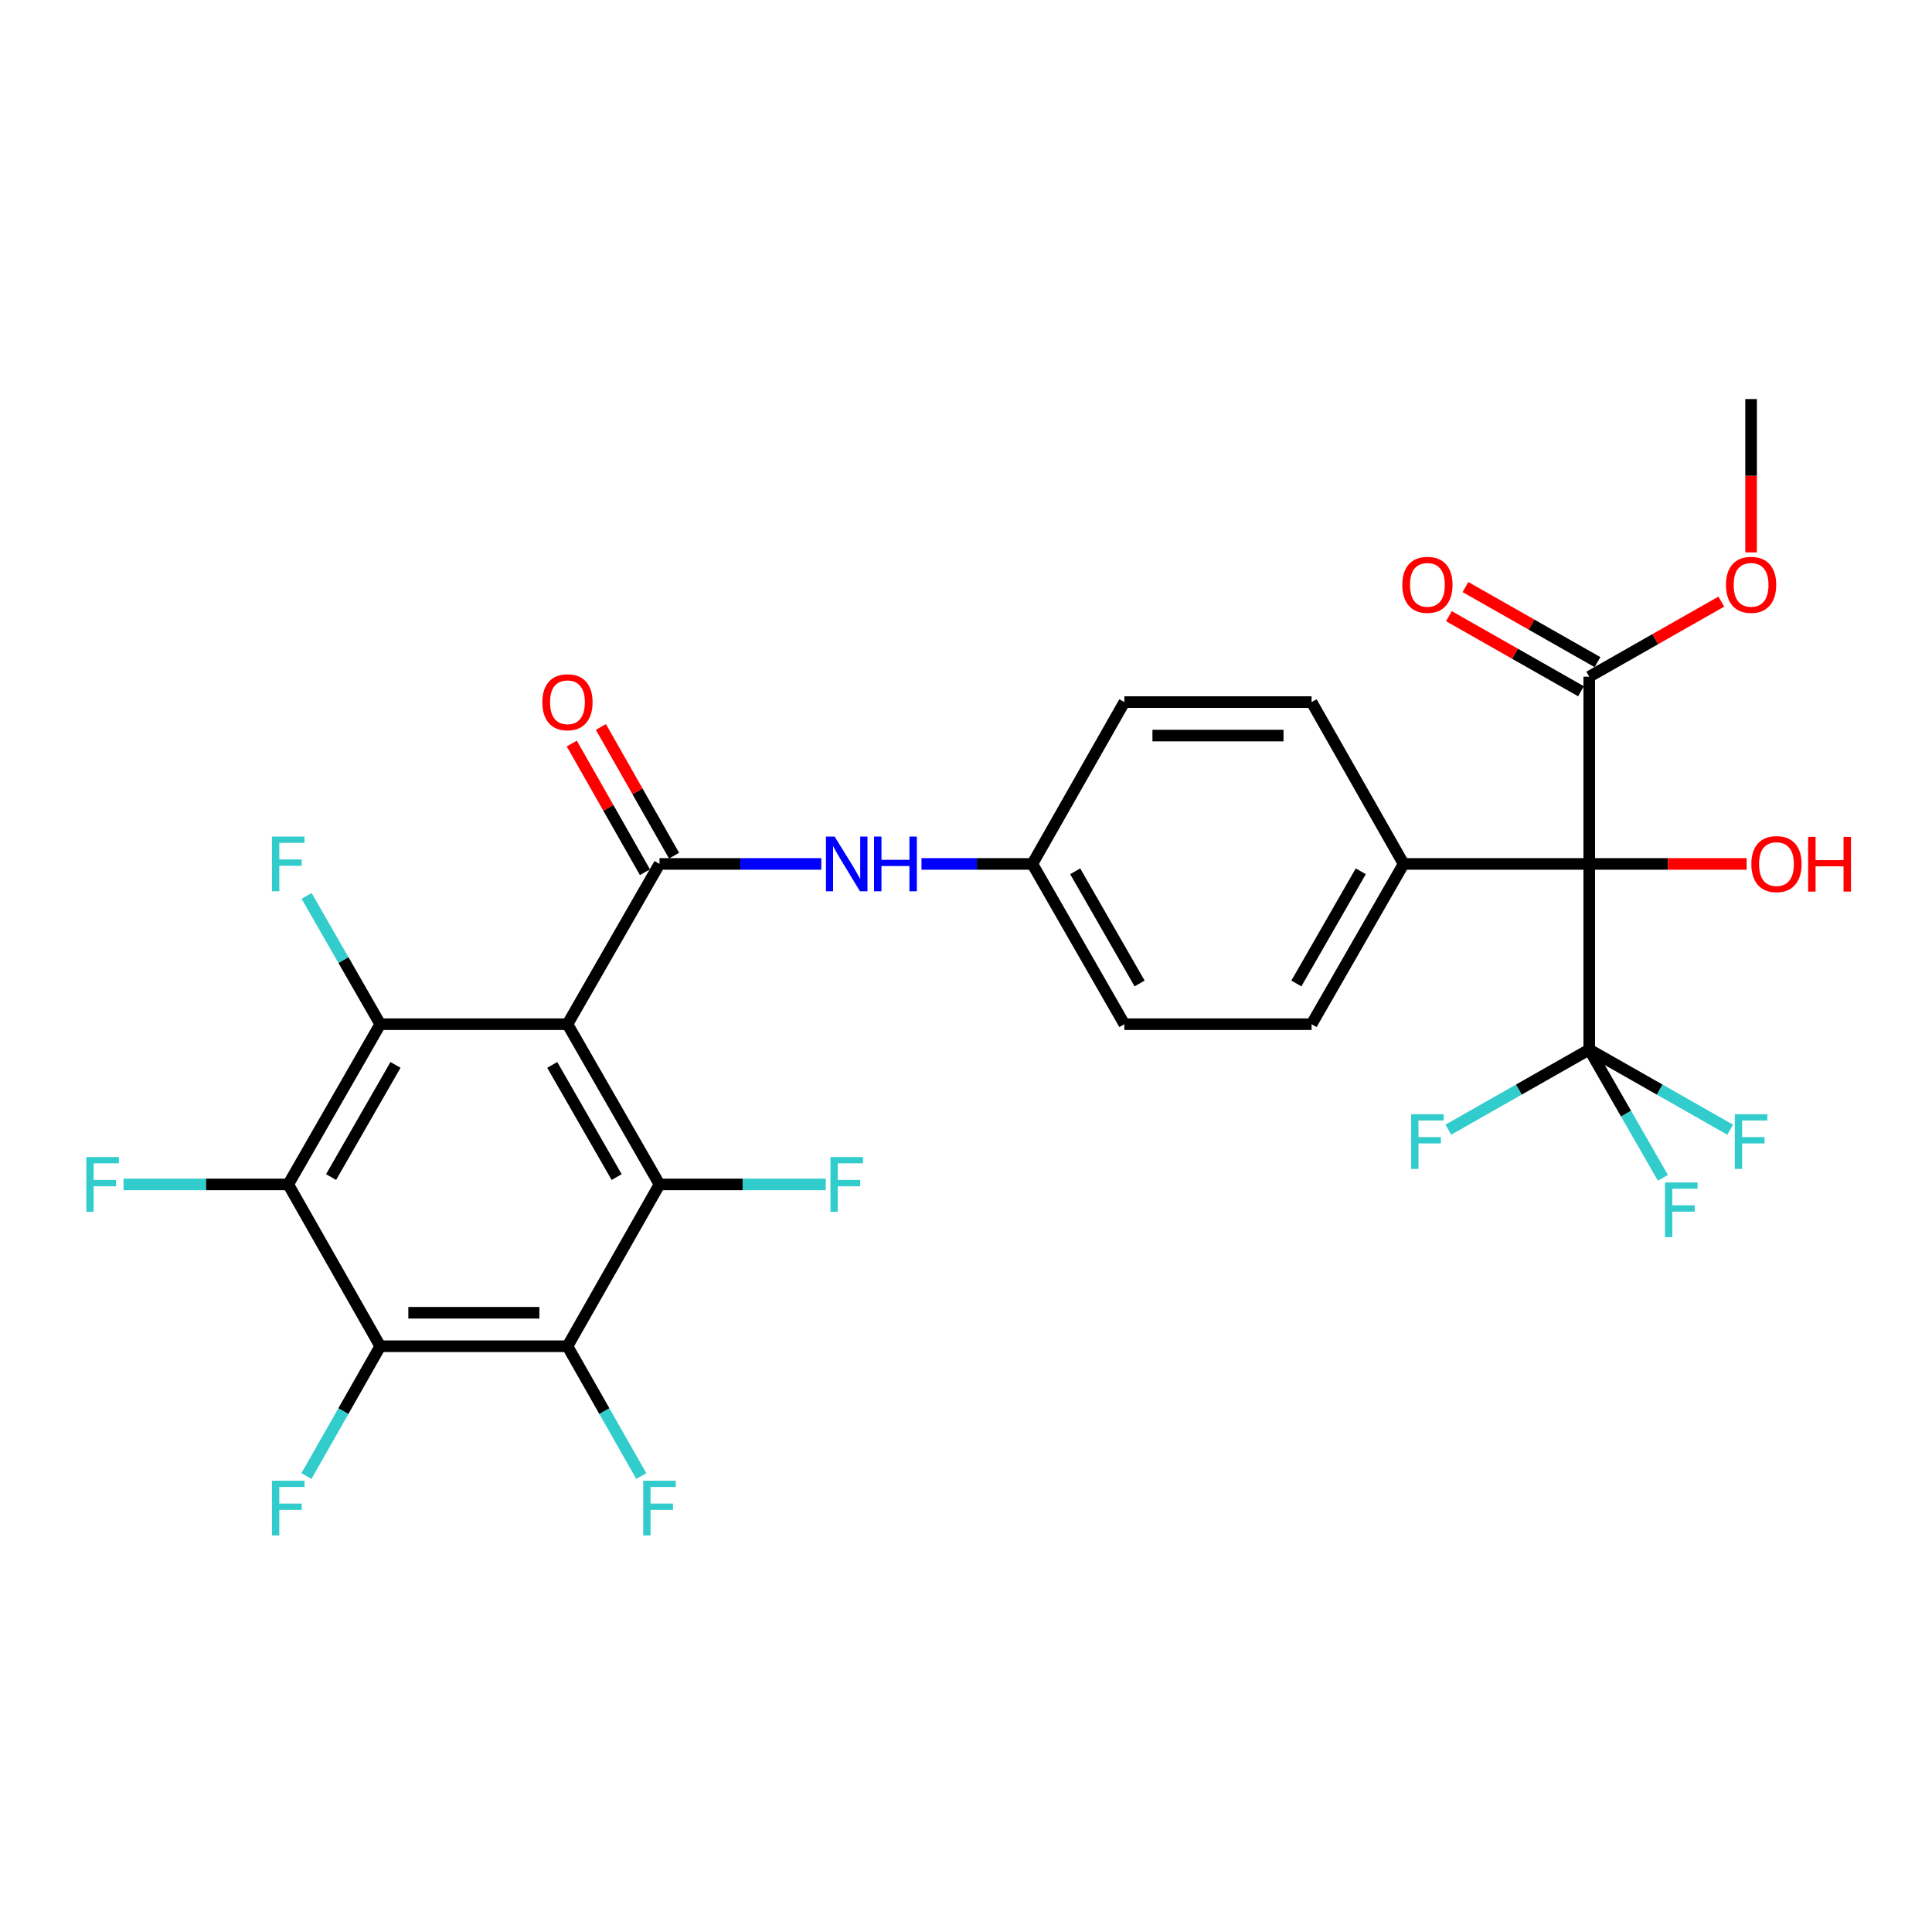 <?xml version='1.0' encoding='iso-8859-1'?>
<svg version='1.1' baseProfile='full'
              xmlns='http://www.w3.org/2000/svg'
                      xmlns:rdkit='http://www.rdkit.org/xml'
                      xmlns:xlink='http://www.w3.org/1999/xlink'
                  xml:space='preserve'
width='1000px' height='1000px' viewBox='0 0 1000 1000'>
<!-- END OF HEADER -->
<rect style='opacity:1.0;fill:#FFFFFF;stroke:none' width='1000' height='1000' x='0' y='0'> </rect>
<path class='bond-0' d='M 293.721,530.118 L 341.358,447.169' style='fill:none;fill-rule:evenodd;stroke:#000000;stroke-width:6px;stroke-linecap:butt;stroke-linejoin:miter;stroke-opacity:1' />
<path class='bond-1' d='M 293.721,530.118 L 341.358,613.057' style='fill:none;fill-rule:evenodd;stroke:#000000;stroke-width:6px;stroke-linecap:butt;stroke-linejoin:miter;stroke-opacity:1' />
<path class='bond-1' d='M 285.836,551.192 L 319.182,609.249' style='fill:none;fill-rule:evenodd;stroke:#000000;stroke-width:6px;stroke-linecap:butt;stroke-linejoin:miter;stroke-opacity:1' />
<path class='bond-2' d='M 293.721,530.118 L 196.819,530.118' style='fill:none;fill-rule:evenodd;stroke:#000000;stroke-width:6px;stroke-linecap:butt;stroke-linejoin:miter;stroke-opacity:1' />
<path class='bond-9' d='M 341.358,447.169 L 383.228,447.169' style='fill:none;fill-rule:evenodd;stroke:#000000;stroke-width:6px;stroke-linecap:butt;stroke-linejoin:miter;stroke-opacity:1' />
<path class='bond-9' d='M 383.228,447.169 L 425.097,447.169' style='fill:none;fill-rule:evenodd;stroke:#0000FF;stroke-width:6px;stroke-linecap:butt;stroke-linejoin:miter;stroke-opacity:1' />
<path class='bond-11' d='M 348.892,442.885 L 329.955,409.586' style='fill:none;fill-rule:evenodd;stroke:#000000;stroke-width:6px;stroke-linecap:butt;stroke-linejoin:miter;stroke-opacity:1' />
<path class='bond-11' d='M 329.955,409.586 L 311.018,376.287' style='fill:none;fill-rule:evenodd;stroke:#FF0000;stroke-width:6px;stroke-linecap:butt;stroke-linejoin:miter;stroke-opacity:1' />
<path class='bond-11' d='M 333.824,451.454 L 314.888,418.155' style='fill:none;fill-rule:evenodd;stroke:#000000;stroke-width:6px;stroke-linecap:butt;stroke-linejoin:miter;stroke-opacity:1' />
<path class='bond-11' d='M 314.888,418.155 L 295.951,384.856' style='fill:none;fill-rule:evenodd;stroke:#FF0000;stroke-width:6px;stroke-linecap:butt;stroke-linejoin:miter;stroke-opacity:1' />
<path class='bond-5' d='M 341.358,613.057 L 293.721,696.814' style='fill:none;fill-rule:evenodd;stroke:#000000;stroke-width:6px;stroke-linecap:butt;stroke-linejoin:miter;stroke-opacity:1' />
<path class='bond-13' d='M 341.358,613.057 L 384.388,613.057' style='fill:none;fill-rule:evenodd;stroke:#000000;stroke-width:6px;stroke-linecap:butt;stroke-linejoin:miter;stroke-opacity:1' />
<path class='bond-13' d='M 384.388,613.057 L 427.417,613.057' style='fill:none;fill-rule:evenodd;stroke:#33CCCC;stroke-width:6px;stroke-linecap:butt;stroke-linejoin:miter;stroke-opacity:1' />
<path class='bond-4' d='M 196.819,530.118 L 149.192,613.057' style='fill:none;fill-rule:evenodd;stroke:#000000;stroke-width:6px;stroke-linecap:butt;stroke-linejoin:miter;stroke-opacity:1' />
<path class='bond-4' d='M 204.706,551.19 L 171.367,609.248' style='fill:none;fill-rule:evenodd;stroke:#000000;stroke-width:6px;stroke-linecap:butt;stroke-linejoin:miter;stroke-opacity:1' />
<path class='bond-14' d='M 196.819,530.118 L 177.757,496.919' style='fill:none;fill-rule:evenodd;stroke:#000000;stroke-width:6px;stroke-linecap:butt;stroke-linejoin:miter;stroke-opacity:1' />
<path class='bond-14' d='M 177.757,496.919 L 158.695,463.721' style='fill:none;fill-rule:evenodd;stroke:#33CCCC;stroke-width:6px;stroke-linecap:butt;stroke-linejoin:miter;stroke-opacity:1' />
<path class='bond-3' d='M 822.593,447.169 L 726.509,447.169' style='fill:none;fill-rule:evenodd;stroke:#000000;stroke-width:6px;stroke-linecap:butt;stroke-linejoin:miter;stroke-opacity:1' />
<path class='bond-7' d='M 822.593,447.169 L 822.593,543.243' style='fill:none;fill-rule:evenodd;stroke:#000000;stroke-width:6px;stroke-linecap:butt;stroke-linejoin:miter;stroke-opacity:1' />
<path class='bond-8' d='M 822.593,447.169 L 822.593,350.258' style='fill:none;fill-rule:evenodd;stroke:#000000;stroke-width:6px;stroke-linecap:butt;stroke-linejoin:miter;stroke-opacity:1' />
<path class='bond-21' d='M 822.593,447.169 L 863.332,447.169' style='fill:none;fill-rule:evenodd;stroke:#000000;stroke-width:6px;stroke-linecap:butt;stroke-linejoin:miter;stroke-opacity:1' />
<path class='bond-21' d='M 863.332,447.169 L 904.072,447.169' style='fill:none;fill-rule:evenodd;stroke:#FF0000;stroke-width:6px;stroke-linecap:butt;stroke-linejoin:miter;stroke-opacity:1' />
<path class='bond-6' d='M 149.192,613.057 L 196.819,696.814' style='fill:none;fill-rule:evenodd;stroke:#000000;stroke-width:6px;stroke-linecap:butt;stroke-linejoin:miter;stroke-opacity:1' />
<path class='bond-15' d='M 149.192,613.057 L 106.561,613.057' style='fill:none;fill-rule:evenodd;stroke:#000000;stroke-width:6px;stroke-linecap:butt;stroke-linejoin:miter;stroke-opacity:1' />
<path class='bond-15' d='M 106.561,613.057 L 63.93,613.057' style='fill:none;fill-rule:evenodd;stroke:#33CCCC;stroke-width:6px;stroke-linecap:butt;stroke-linejoin:miter;stroke-opacity:1' />
<path class='bond-16' d='M 293.721,696.814 L 312.828,730.413' style='fill:none;fill-rule:evenodd;stroke:#000000;stroke-width:6px;stroke-linecap:butt;stroke-linejoin:miter;stroke-opacity:1' />
<path class='bond-16' d='M 312.828,730.413 L 331.935,764.012' style='fill:none;fill-rule:evenodd;stroke:#33CCCC;stroke-width:6px;stroke-linecap:butt;stroke-linejoin:miter;stroke-opacity:1' />
<path class='bond-29' d='M 293.721,696.814 L 196.819,696.814' style='fill:none;fill-rule:evenodd;stroke:#000000;stroke-width:6px;stroke-linecap:butt;stroke-linejoin:miter;stroke-opacity:1' />
<path class='bond-29' d='M 279.186,679.481 L 211.354,679.481' style='fill:none;fill-rule:evenodd;stroke:#000000;stroke-width:6px;stroke-linecap:butt;stroke-linejoin:miter;stroke-opacity:1' />
<path class='bond-17' d='M 196.819,696.814 L 177.716,730.413' style='fill:none;fill-rule:evenodd;stroke:#000000;stroke-width:6px;stroke-linecap:butt;stroke-linejoin:miter;stroke-opacity:1' />
<path class='bond-17' d='M 177.716,730.413 L 158.612,764.012' style='fill:none;fill-rule:evenodd;stroke:#33CCCC;stroke-width:6px;stroke-linecap:butt;stroke-linejoin:miter;stroke-opacity:1' />
<path class='bond-18' d='M 822.593,543.243 L 841.655,576.442' style='fill:none;fill-rule:evenodd;stroke:#000000;stroke-width:6px;stroke-linecap:butt;stroke-linejoin:miter;stroke-opacity:1' />
<path class='bond-18' d='M 841.655,576.442 L 860.717,609.64' style='fill:none;fill-rule:evenodd;stroke:#33CCCC;stroke-width:6px;stroke-linecap:butt;stroke-linejoin:miter;stroke-opacity:1' />
<path class='bond-19' d='M 822.593,543.243 L 786.124,563.982' style='fill:none;fill-rule:evenodd;stroke:#000000;stroke-width:6px;stroke-linecap:butt;stroke-linejoin:miter;stroke-opacity:1' />
<path class='bond-19' d='M 786.124,563.982 L 749.655,584.722' style='fill:none;fill-rule:evenodd;stroke:#33CCCC;stroke-width:6px;stroke-linecap:butt;stroke-linejoin:miter;stroke-opacity:1' />
<path class='bond-20' d='M 822.593,543.243 L 859.062,563.982' style='fill:none;fill-rule:evenodd;stroke:#000000;stroke-width:6px;stroke-linecap:butt;stroke-linejoin:miter;stroke-opacity:1' />
<path class='bond-20' d='M 859.062,563.982 L 895.531,584.722' style='fill:none;fill-rule:evenodd;stroke:#33CCCC;stroke-width:6px;stroke-linecap:butt;stroke-linejoin:miter;stroke-opacity:1' />
<path class='bond-12' d='M 826.876,342.724 L 792.697,323.291' style='fill:none;fill-rule:evenodd;stroke:#000000;stroke-width:6px;stroke-linecap:butt;stroke-linejoin:miter;stroke-opacity:1' />
<path class='bond-12' d='M 792.697,323.291 L 758.518,303.858' style='fill:none;fill-rule:evenodd;stroke:#FF0000;stroke-width:6px;stroke-linecap:butt;stroke-linejoin:miter;stroke-opacity:1' />
<path class='bond-12' d='M 818.309,357.792 L 784.13,338.359' style='fill:none;fill-rule:evenodd;stroke:#000000;stroke-width:6px;stroke-linecap:butt;stroke-linejoin:miter;stroke-opacity:1' />
<path class='bond-12' d='M 784.13,338.359 L 749.951,318.925' style='fill:none;fill-rule:evenodd;stroke:#FF0000;stroke-width:6px;stroke-linecap:butt;stroke-linejoin:miter;stroke-opacity:1' />
<path class='bond-25' d='M 822.593,350.258 L 856.772,330.825' style='fill:none;fill-rule:evenodd;stroke:#000000;stroke-width:6px;stroke-linecap:butt;stroke-linejoin:miter;stroke-opacity:1' />
<path class='bond-25' d='M 856.772,330.825 L 890.951,311.392' style='fill:none;fill-rule:evenodd;stroke:#FF0000;stroke-width:6px;stroke-linecap:butt;stroke-linejoin:miter;stroke-opacity:1' />
<path class='bond-22' d='M 476.962,447.169 L 505.652,447.169' style='fill:none;fill-rule:evenodd;stroke:#0000FF;stroke-width:6px;stroke-linecap:butt;stroke-linejoin:miter;stroke-opacity:1' />
<path class='bond-22' d='M 505.652,447.169 L 534.343,447.169' style='fill:none;fill-rule:evenodd;stroke:#000000;stroke-width:6px;stroke-linecap:butt;stroke-linejoin:miter;stroke-opacity:1' />
<path class='bond-10' d='M 726.509,447.169 L 678.882,530.118' style='fill:none;fill-rule:evenodd;stroke:#000000;stroke-width:6px;stroke-linecap:butt;stroke-linejoin:miter;stroke-opacity:1' />
<path class='bond-10' d='M 704.334,450.981 L 670.995,509.045' style='fill:none;fill-rule:evenodd;stroke:#000000;stroke-width:6px;stroke-linecap:butt;stroke-linejoin:miter;stroke-opacity:1' />
<path class='bond-30' d='M 726.509,447.169 L 678.882,363.402' style='fill:none;fill-rule:evenodd;stroke:#000000;stroke-width:6px;stroke-linecap:butt;stroke-linejoin:miter;stroke-opacity:1' />
<path class='bond-26' d='M 534.343,447.169 L 581.971,363.402' style='fill:none;fill-rule:evenodd;stroke:#000000;stroke-width:6px;stroke-linecap:butt;stroke-linejoin:miter;stroke-opacity:1' />
<path class='bond-27' d='M 534.343,447.169 L 581.971,530.118' style='fill:none;fill-rule:evenodd;stroke:#000000;stroke-width:6px;stroke-linecap:butt;stroke-linejoin:miter;stroke-opacity:1' />
<path class='bond-27' d='M 556.519,450.981 L 589.858,509.045' style='fill:none;fill-rule:evenodd;stroke:#000000;stroke-width:6px;stroke-linecap:butt;stroke-linejoin:miter;stroke-opacity:1' />
<path class='bond-23' d='M 678.882,363.402 L 581.971,363.402' style='fill:none;fill-rule:evenodd;stroke:#000000;stroke-width:6px;stroke-linecap:butt;stroke-linejoin:miter;stroke-opacity:1' />
<path class='bond-23' d='M 664.345,380.735 L 596.507,380.735' style='fill:none;fill-rule:evenodd;stroke:#000000;stroke-width:6px;stroke-linecap:butt;stroke-linejoin:miter;stroke-opacity:1' />
<path class='bond-24' d='M 678.882,530.118 L 581.971,530.118' style='fill:none;fill-rule:evenodd;stroke:#000000;stroke-width:6px;stroke-linecap:butt;stroke-linejoin:miter;stroke-opacity:1' />
<path class='bond-28' d='M 906.36,285.908 L 906.36,246.228' style='fill:none;fill-rule:evenodd;stroke:#FF0000;stroke-width:6px;stroke-linecap:butt;stroke-linejoin:miter;stroke-opacity:1' />
<path class='bond-28' d='M 906.36,246.228 L 906.36,206.547' style='fill:none;fill-rule:evenodd;stroke:#000000;stroke-width:6px;stroke-linecap:butt;stroke-linejoin:miter;stroke-opacity:1' />
<path  class='atom-10' d='M 432 433.009
L 441.28 448.009
Q 442.2 449.489, 443.68 452.169
Q 445.16 454.849, 445.24 455.009
L 445.24 433.009
L 449 433.009
L 449 461.329
L 445.12 461.329
L 435.16 444.929
Q 434 443.009, 432.76 440.809
Q 431.56 438.609, 431.2 437.929
L 431.2 461.329
L 427.52 461.329
L 427.52 433.009
L 432 433.009
' fill='#0000FF'/>
<path  class='atom-10' d='M 452.4 433.009
L 456.24 433.009
L 456.24 445.049
L 470.72 445.049
L 470.72 433.009
L 474.56 433.009
L 474.56 461.329
L 470.72 461.329
L 470.72 448.249
L 456.24 448.249
L 456.24 461.329
L 452.4 461.329
L 452.4 433.009
' fill='#0000FF'/>
<path  class='atom-12' d='M 280.721 363.482
Q 280.721 356.682, 284.081 352.882
Q 287.441 349.082, 293.721 349.082
Q 300.001 349.082, 303.361 352.882
Q 306.721 356.682, 306.721 363.482
Q 306.721 370.362, 303.321 374.282
Q 299.921 378.162, 293.721 378.162
Q 287.481 378.162, 284.081 374.282
Q 280.721 370.402, 280.721 363.482
M 293.721 374.962
Q 298.041 374.962, 300.361 372.082
Q 302.721 369.162, 302.721 363.482
Q 302.721 357.922, 300.361 355.122
Q 298.041 352.282, 293.721 352.282
Q 289.401 352.282, 287.041 355.082
Q 284.721 357.882, 284.721 363.482
Q 284.721 369.202, 287.041 372.082
Q 289.401 374.962, 293.721 374.962
' fill='#FF0000'/>
<path  class='atom-13' d='M 725.826 302.71
Q 725.826 295.91, 729.186 292.11
Q 732.546 288.31, 738.826 288.31
Q 745.106 288.31, 748.466 292.11
Q 751.826 295.91, 751.826 302.71
Q 751.826 309.59, 748.426 313.51
Q 745.026 317.39, 738.826 317.39
Q 732.586 317.39, 729.186 313.51
Q 725.826 309.63, 725.826 302.71
M 738.826 314.19
Q 743.146 314.19, 745.466 311.31
Q 747.826 308.39, 747.826 302.71
Q 747.826 297.15, 745.466 294.35
Q 743.146 291.51, 738.826 291.51
Q 734.506 291.51, 732.146 294.31
Q 729.826 297.11, 729.826 302.71
Q 729.826 308.43, 732.146 311.31
Q 734.506 314.19, 738.826 314.19
' fill='#FF0000'/>
<path  class='atom-14' d='M 429.84 598.897
L 446.68 598.897
L 446.68 602.137
L 433.64 602.137
L 433.64 610.737
L 445.24 610.737
L 445.24 614.017
L 433.64 614.017
L 433.64 627.217
L 429.84 627.217
L 429.84 598.897
' fill='#33CCCC'/>
<path  class='atom-15' d='M 140.772 433.009
L 157.612 433.009
L 157.612 436.249
L 144.572 436.249
L 144.572 444.849
L 156.172 444.849
L 156.172 448.129
L 144.572 448.129
L 144.572 461.329
L 140.772 461.329
L 140.772 433.009
' fill='#33CCCC'/>
<path  class='atom-16' d='M 44.688 598.897
L 61.528 598.897
L 61.528 602.137
L 48.488 602.137
L 48.488 610.737
L 60.088 610.737
L 60.088 614.017
L 48.488 614.017
L 48.488 627.217
L 44.688 627.217
L 44.688 598.897
' fill='#33CCCC'/>
<path  class='atom-17' d='M 332.938 766.421
L 349.778 766.421
L 349.778 769.661
L 336.738 769.661
L 336.738 778.261
L 348.338 778.261
L 348.338 781.541
L 336.738 781.541
L 336.738 794.741
L 332.938 794.741
L 332.938 766.421
' fill='#33CCCC'/>
<path  class='atom-18' d='M 140.772 766.421
L 157.612 766.421
L 157.612 769.661
L 144.572 769.661
L 144.572 778.261
L 156.172 778.261
L 156.172 781.541
L 144.572 781.541
L 144.572 794.741
L 140.772 794.741
L 140.772 766.421
' fill='#33CCCC'/>
<path  class='atom-19' d='M 861.8 612.031
L 878.64 612.031
L 878.64 615.271
L 865.6 615.271
L 865.6 623.871
L 877.2 623.871
L 877.2 627.151
L 865.6 627.151
L 865.6 640.351
L 861.8 640.351
L 861.8 612.031
' fill='#33CCCC'/>
<path  class='atom-20' d='M 730.406 576.72
L 747.246 576.72
L 747.246 579.96
L 734.206 579.96
L 734.206 588.56
L 745.806 588.56
L 745.806 591.84
L 734.206 591.84
L 734.206 605.04
L 730.406 605.04
L 730.406 576.72
' fill='#33CCCC'/>
<path  class='atom-21' d='M 897.94 576.72
L 914.78 576.72
L 914.78 579.96
L 901.74 579.96
L 901.74 588.56
L 913.34 588.56
L 913.34 591.84
L 901.74 591.84
L 901.74 605.04
L 897.94 605.04
L 897.94 576.72
' fill='#33CCCC'/>
<path  class='atom-22' d='M 906.494 447.249
Q 906.494 440.449, 909.854 436.649
Q 913.214 432.849, 919.494 432.849
Q 925.774 432.849, 929.134 436.649
Q 932.494 440.449, 932.494 447.249
Q 932.494 454.129, 929.094 458.049
Q 925.694 461.929, 919.494 461.929
Q 913.254 461.929, 909.854 458.049
Q 906.494 454.169, 906.494 447.249
M 919.494 458.729
Q 923.814 458.729, 926.134 455.849
Q 928.494 452.929, 928.494 447.249
Q 928.494 441.689, 926.134 438.889
Q 923.814 436.049, 919.494 436.049
Q 915.174 436.049, 912.814 438.849
Q 910.494 441.649, 910.494 447.249
Q 910.494 452.969, 912.814 455.849
Q 915.174 458.729, 919.494 458.729
' fill='#FF0000'/>
<path  class='atom-22' d='M 935.894 433.169
L 939.734 433.169
L 939.734 445.209
L 954.214 445.209
L 954.214 433.169
L 958.054 433.169
L 958.054 461.489
L 954.214 461.489
L 954.214 448.409
L 939.734 448.409
L 939.734 461.489
L 935.894 461.489
L 935.894 433.169
' fill='#FF0000'/>
<path  class='atom-26' d='M 893.36 302.71
Q 893.36 295.91, 896.72 292.11
Q 900.08 288.31, 906.36 288.31
Q 912.64 288.31, 916 292.11
Q 919.36 295.91, 919.36 302.71
Q 919.36 309.59, 915.96 313.51
Q 912.56 317.39, 906.36 317.39
Q 900.12 317.39, 896.72 313.51
Q 893.36 309.63, 893.36 302.71
M 906.36 314.19
Q 910.68 314.19, 913 311.31
Q 915.36 308.39, 915.36 302.71
Q 915.36 297.15, 913 294.35
Q 910.68 291.51, 906.36 291.51
Q 902.04 291.51, 899.68 294.31
Q 897.36 297.11, 897.36 302.71
Q 897.36 308.43, 899.68 311.31
Q 902.04 314.19, 906.36 314.19
' fill='#FF0000'/>
</svg>
